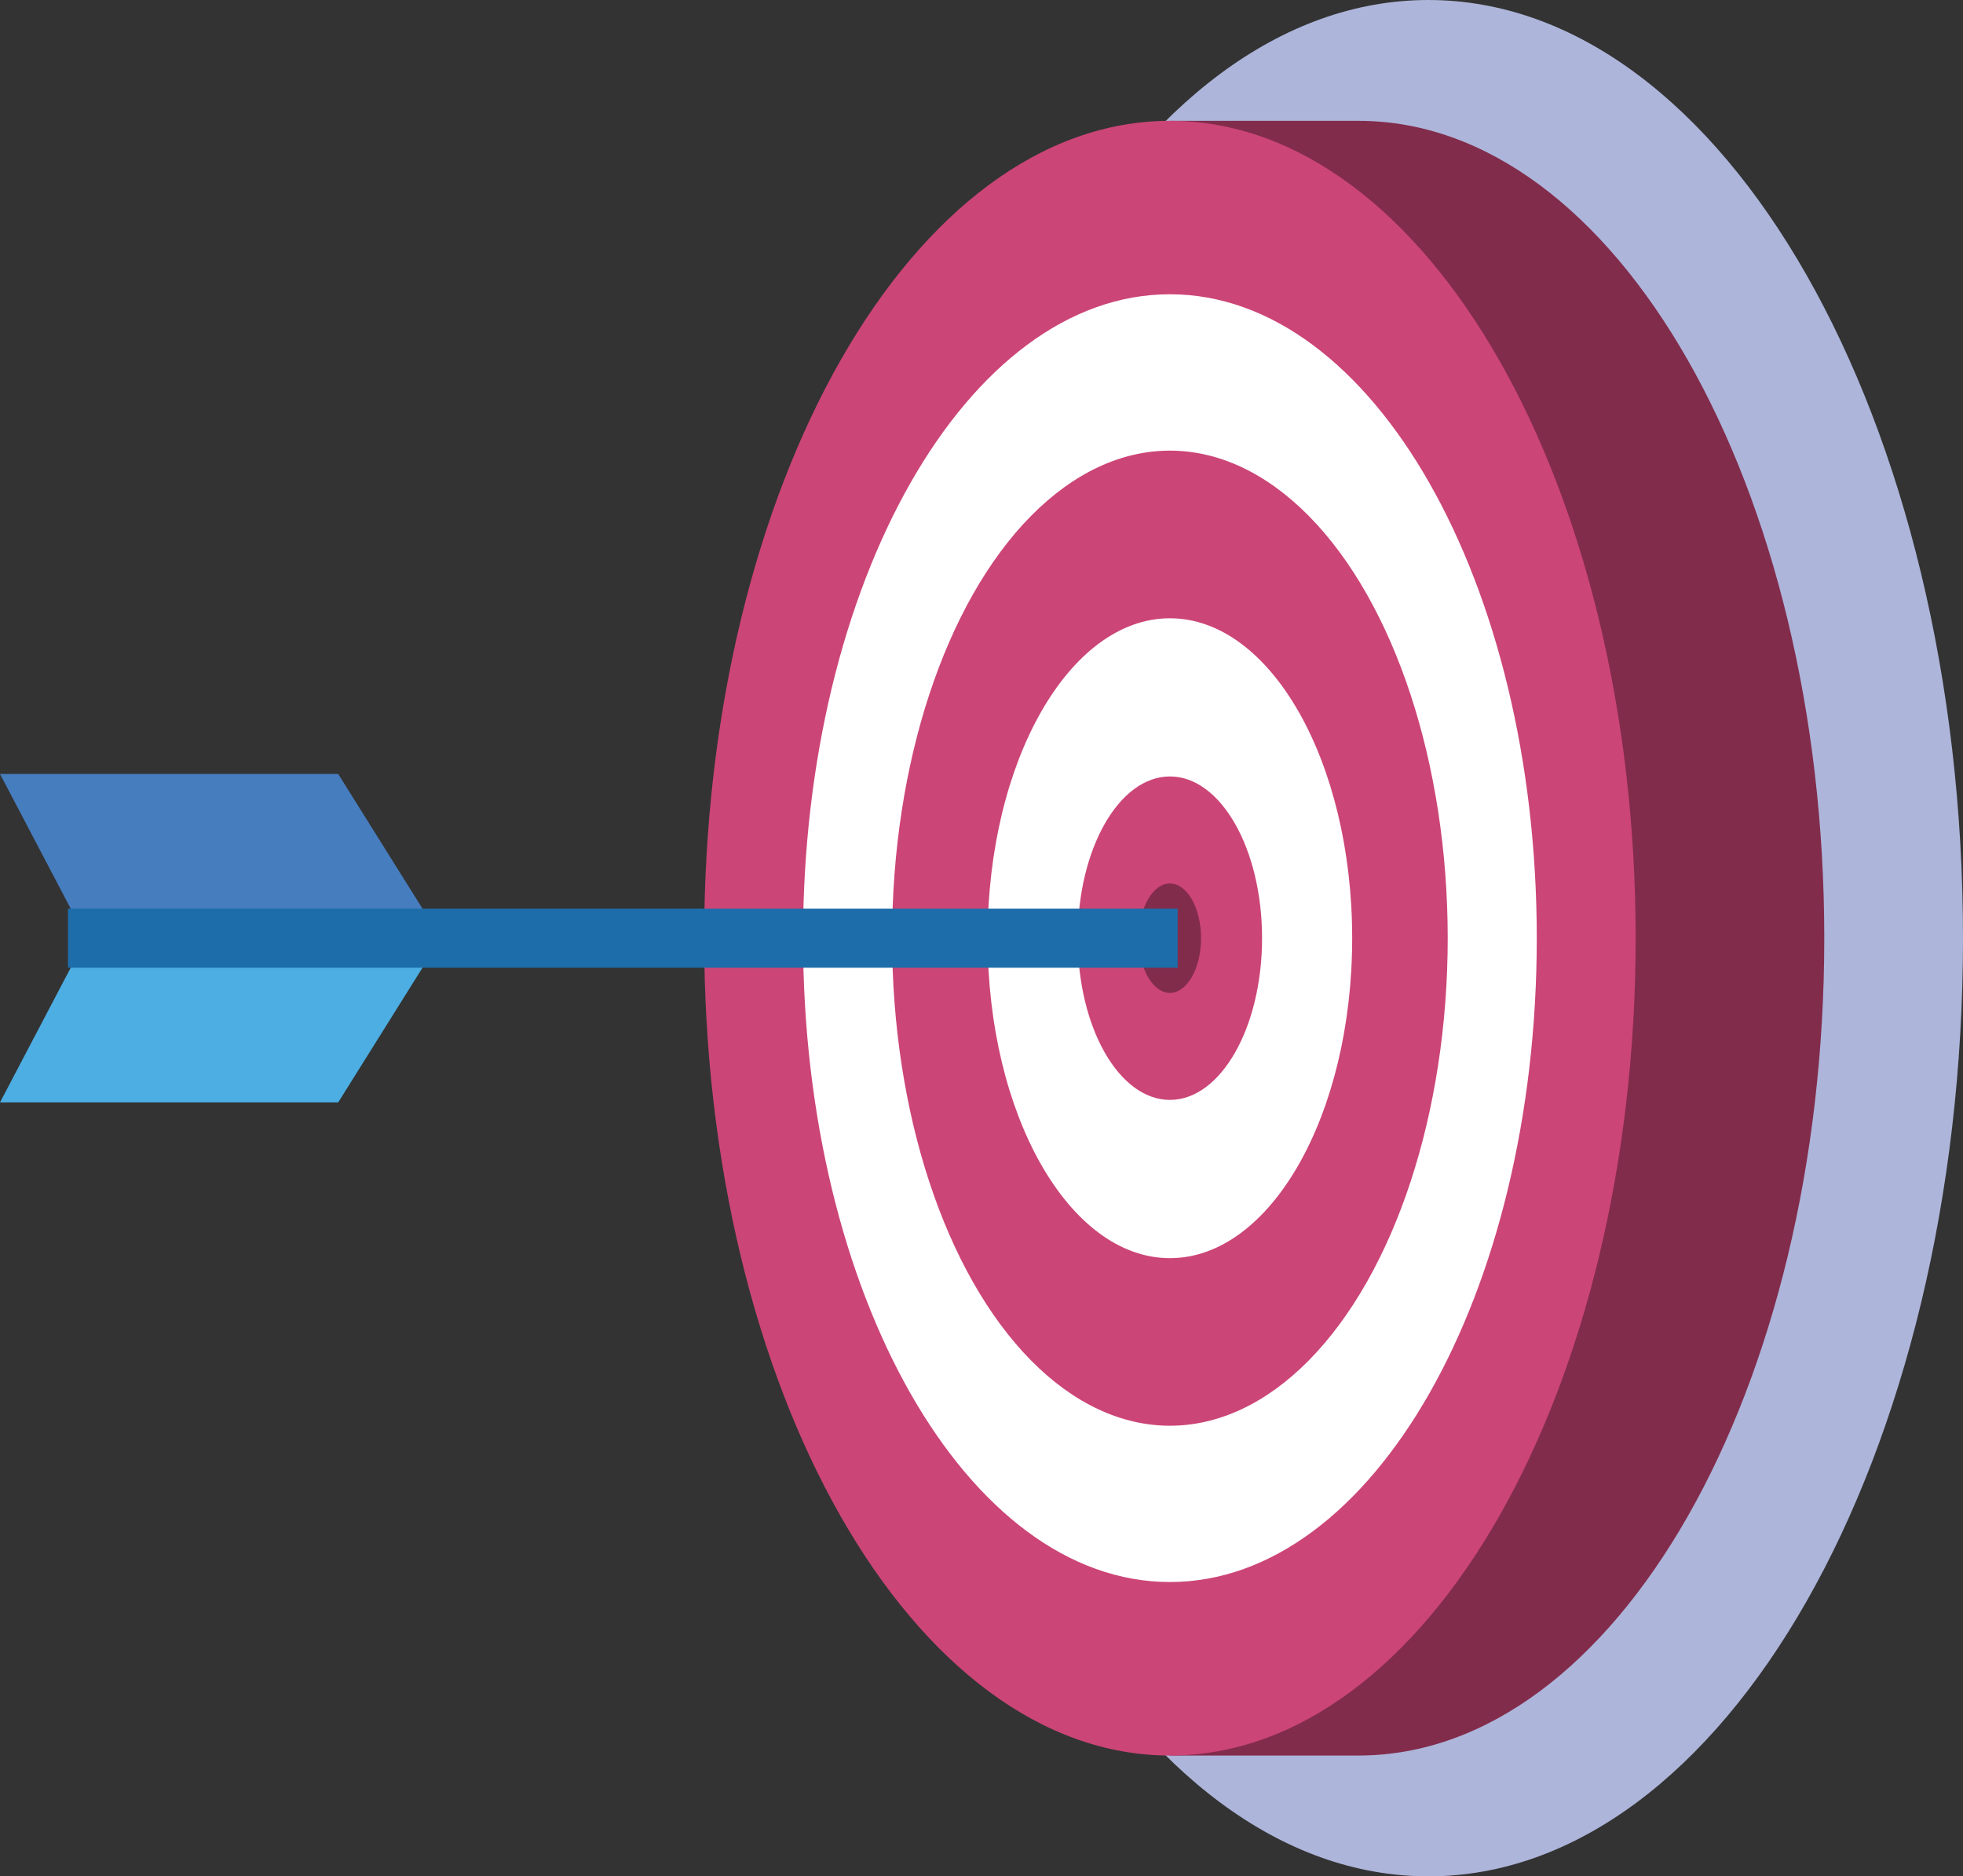<?xml version="1.0" encoding="UTF-8"?>
<svg xmlns="http://www.w3.org/2000/svg" viewBox="0 0 1040.76 994.74">
  <rect x="0" y="0" width="1040.76" height="994.74" fill="#333333" stroke="none"/>
  <defs>
    <style>.cls-1{fill:#adb5da;}.cls-2{fill:#822c4b;}.cls-3{fill:#cc4577;}.cls-4{fill:#fff;}.cls-5{fill:#467dbf;}.cls-6{fill:#4caee3;}.cls-7{fill:none;stroke:#1d6daa;stroke-miterlimit:10;stroke-width:31.34px;}</style>
  </defs>
  <g id="Capa_2" data-name="Capa 2">
    <g id="Capa_1-2" data-name="Capa 1">
      <path class="cls-1" d="M1040.76,497.36c0,274.68-126.88,497.38-283.44,497.38S473.9,772,473.9,497.36,600.81,0,757.32,0,1040.76,222.66,1040.76,497.36Z"></path>
      <path class="cls-2" d="M620.27,930.68h100c136.39,0,246.94-194,246.94-433.31S856.66,64.06,720.27,64.06h-100Z"></path>
      <path class="cls-3" d="M867.2,497.37c0,239.3-110.54,433.31-246.94,433.31s-246.91-194-246.91-433.31S483.91,64.06,620.26,64.06,867.2,258.05,867.2,497.37Z"></path>
      <path class="cls-4" d="M814.78,497.37c0,188.5-87.07,341.33-194.51,341.33S425.76,685.87,425.76,497.37,512.86,156,620.27,156,814.78,308.85,814.78,497.37Z"></path>
      <ellipse class="cls-3" cx="620.27" cy="497.37" rx="147.29" ry="258.47"></ellipse>
      <path class="cls-4" d="M716.91,497.37C716.91,591,673.65,667,620.27,667S523.63,591,523.63,497.37s43.27-169.59,96.64-169.59S716.91,403.71,716.91,497.37Z"></path>
      <path class="cls-3" d="M669.13,497.37c0,47.35-21.87,85.74-48.86,85.74s-48.86-38.39-48.86-85.74,21.88-85.74,48.86-85.74S669.13,450,669.13,497.37Z"></path>
      <path class="cls-2" d="M636.79,497.37c0,16-7.39,29-16.52,29s-16.52-13-16.52-29,7.4-29,16.52-29S636.79,481.36,636.79,497.37Z"></path>
      <polygon class="cls-5" points="233.8 497.37 45.71 497.37 0 410.31 179.31 410.31 233.8 497.37"></polygon>
      <polygon class="cls-6" points="233.8 497.37 45.71 497.37 0 584.43 179.31 584.43 233.8 497.37"></polygon>
      <line class="cls-7" x1="36.04" y1="497.37" x2="624.38" y2="497.37"></line>
    </g>
  </g>
</svg>
